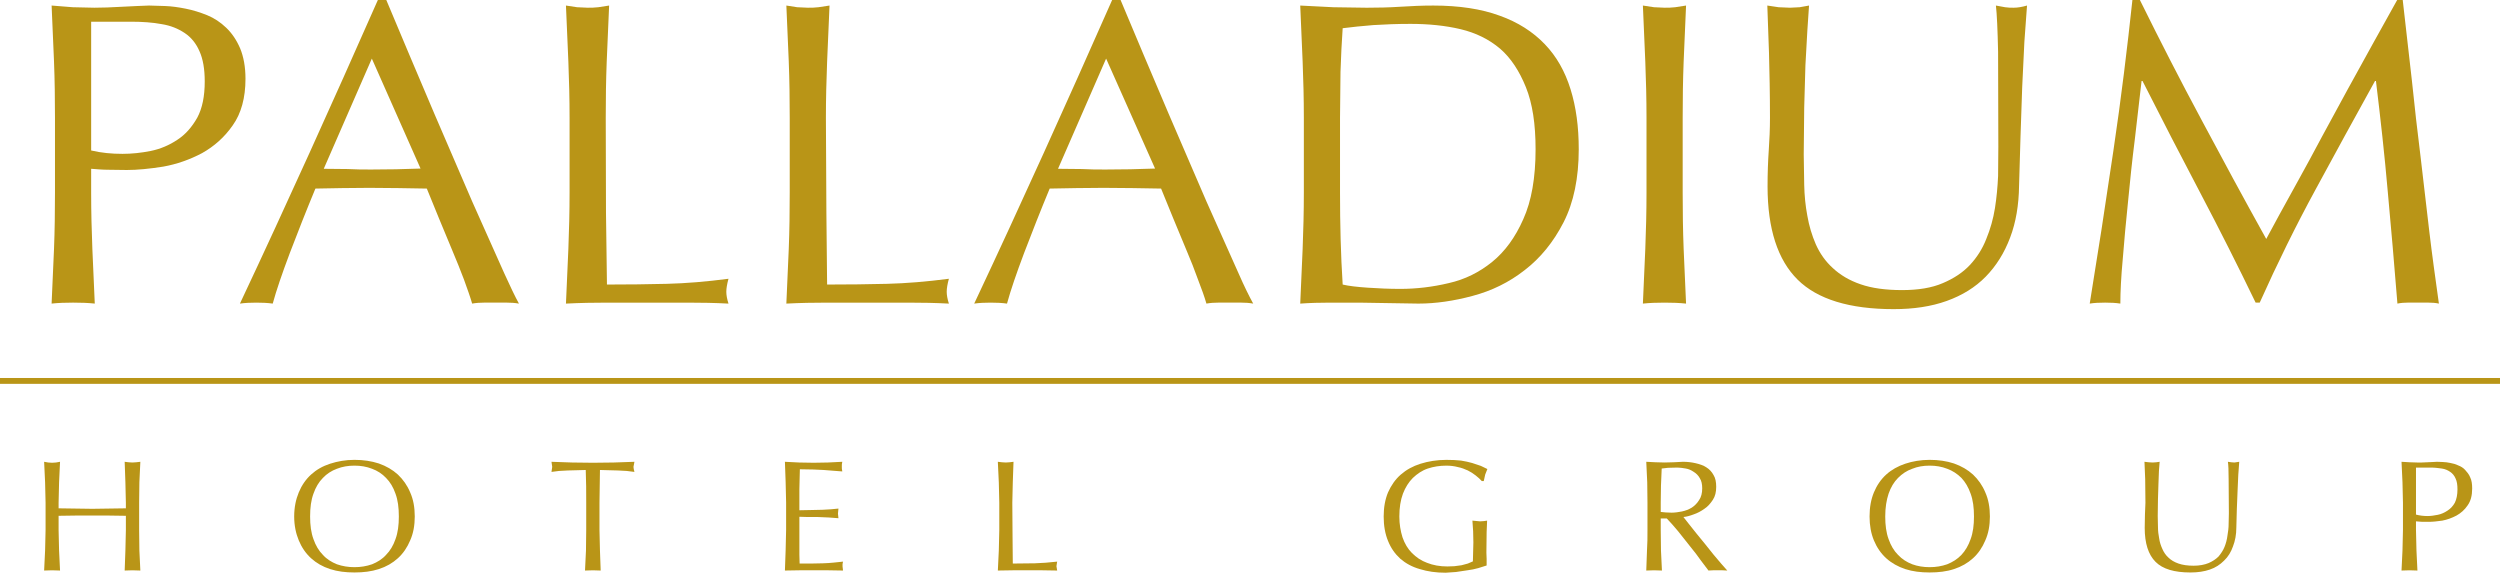 <?xml version="1.0" encoding="iso-8859-1"?><!-- Generator: Adobe Illustrator 25.2.0, SVG Export Plug-In . SVG Version: 6.00 Build 0)  --><svg version="1.1" id="Capa_1" xmlns="http://www.w3.org/2000/svg" xmlns:xlink="http://www.w3.org/1999/xlink" x="0px" y="0px" viewBox="0 0 103.674 23.746" style="enable-background:new 0 0 103.674 23.746;" xml:space="preserve"><path style="fill:#B99517;" d="m5.08 6.38c.38 0 .77-.04 1.17-.12c.4-.08.77-.24 1.1-.46c.34-.22.61-.53.83-.92c.21-.39.31-.89.31-1.5c0-.51-.07-.93-.22-1.26c-.14-.32-.34-.57-.61-.75s-.58-.31-.96-.37c-.37-.07-.8-.1-1.27-.1h-1.65v5.34c.42.1.85.14 1.3.14m-2.84-3.82l-.1-2.33l.88.07l.89.02l.53-.01l.63-.03l.61-.03l.5-.02l.67.02c.27.01.55.05.85.11c.3.06.59.15.89.27c.29.12.55.29.79.52c.24.23.43.51.58.86c.14.34.22.76.22 1.26c0 .79-.18 1.44-.53 1.93c-.34.49-.77.87-1.27 1.15c-.51.27-1.05.46-1.61.56c-.57.09-1.07.14-1.51.14l-.77-.01c-.23 0-.46-.02-.71-.04v.99c0 .79.02 1.57.05 2.33l.1 2.27c-.28-.03-.58-.04-.9-.04c-.31 0-.61.01-.89.04l.1-2.27c.03-.76.04-1.54.04-2.33v-3.1c0-.79-.01-1.57-.04-2.33"/><path style="fill:#B99517;" d="m13.43 7l.98.01c.34.02.67.02.99.02l1.02-.01l1.02-.03l-2.02-4.56l-1.99 4.56zm8.09 5.59c-.17-.03-.33-.04-.49-.04h-.96c-.16 0-.32.01-.49.04c-.08-.28-.2-.61-.34-1c-.15-.39-.31-.8-.49-1.22l-.54-1.3l-.51-1.25l-1.19-.02l-1.2-.01l-1.12.01l-1.11.02c-.39.94-.74 1.83-1.06 2.67c-.32.85-.56 1.55-.71 2.1c-.21-.03-.44-.04-.68-.04c-.24 0-.47.01-.68.04c.99-2.1 1.95-4.19 2.89-6.26c.94-2.07 1.88-4.18 2.83-6.33h.35l.95 2.26l1.04 2.45l1.06 2.46c.35.82.68 1.58 1 2.28l.84 1.88c.25.55.45.97.61 1.26"/><path style="fill:#B99517;" d="m23.57 2.56l-.1-2.33l.46.07l.44.02c.14 0 .29 0 .44-.02l.45-.07l-.1 2.33c-.03.76-.04 1.54-.04 2.33l.01 3.93l.04 2.98c.87 0 1.69-.01 2.49-.03c.79-.02 1.64-.09 2.55-.21c-.06.22-.09.4-.09.54c0 .14.03.3.09.49c-.56-.03-1.12-.04-1.68-.04h-3.37c-.54 0-1.1.01-1.69.04l.1-2.27c.03-.76.05-1.54.05-2.33v-3.1c0-.79-.02-1.57-.05-2.33"/><path style="fill:#B99517;" d="m32.71 2.56l-.1-2.33l.45.07l.44.02c.15 0 .29 0 .44-.02l.46-.07l-.1 2.33c-.03.76-.05 1.54-.05 2.33l.02 3.93l.03 2.98c.87 0 1.7-.01 2.49-.03c.79-.02 1.64-.09 2.56-.21c-.06.22-.09.4-.09.54c0 .14.03.3.09.49c-.56-.03-1.12-.04-1.68-.04h-3.37c-.55 0-1.11.01-1.69.04l.1-2.27c.03-.76.04-1.54.04-2.33v-3.1c0-.79-.01-1.57-.04-2.33"/><path style="fill:#B99517;" d="m43.88 7l.98.01c.34.02.67.02.99.02l1.02-.01l1.03-.03l-2.03-4.56l-1.99 4.56zm8.09 5.59c-.17-.03-.33-.04-.49-.04h-.96c-.16 0-.32.01-.49.04c-.08-.28-.2-.61-.35-1c-.14-.39-.3-.8-.48-1.22l-.54-1.3l-.51-1.25l-1.19-.02l-1.2-.01l-1.12.01l-1.11.02c-.39.94-.74 1.83-1.06 2.67c-.32.85-.56 1.55-.71 2.1c-.21-.03-.44-.04-.68-.04c-.24 0-.47.01-.68.04c.99-2.1 1.95-4.19 2.89-6.26c.94-2.07 1.88-4.18 2.83-6.33h.35l.95 2.26l1.04 2.45l1.06 2.46c.35.82.68 1.58 1 2.28l.84 1.88c.24.55.45.97.61 1.26"/><path style="fill:#B99517;" d="m55.68 11.8c.25.06.6.1 1.04.13c.44.03.89.05 1.35.05c.67 0 1.34-.08 2.01-.24c.67-.15 1.27-.45 1.8-.88c.53-.43.96-1.02 1.29-1.77c.34-.75.51-1.72.51-2.9c0-1.05-.13-1.9-.4-2.57s-.62-1.21-1.07-1.6c-.46-.39-1.01-.66-1.64-.81c-.63-.15-1.33-.22-2.08-.22c-.55 0-1.06.02-1.54.05c-.47.04-.9.08-1.27.13c-.04.58-.07 1.18-.09 1.81l-.02 1.91v3.1c0 1.29.03 2.56.11 3.81m-1.66-9.24l-.1-2.33l1.38.07l1.38.02c.46 0 .92-.01 1.38-.04c.46-.03.92-.05 1.38-.05c1.07 0 1.99.14 2.75.42c.76.27 1.38.67 1.87 1.18c.49.51.84 1.13 1.07 1.87s.34 1.56.34 2.49c0 1.19-.21 2.21-.63 3.03c-.42.82-.96 1.48-1.61 1.98c-.65.51-1.37.86-2.16 1.07c-.78.21-1.53.32-2.25.32l-1.23-.02l-1.22-.02h-1.22c-.4 0-.81.01-1.23.04l.1-2.27c.03-.77.05-1.54.05-2.34v-3.09c0-.79-.02-1.57-.05-2.33"/><path style="fill:#B99517;" d="m68.23 2.56l-.1-2.33l.46.07l.44.02c.14 0 .29 0 .44-.02l.45-.07l-.1 2.33c-.03.76-.04 1.54-.04 2.33v3.1c0 .79.01 1.57.04 2.33l.1 2.27c-.28-.03-.58-.04-.89-.04c-.32 0-.62.01-.9.04l.1-2.27c.03-.76.05-1.54.05-2.33v-3.1c0-.79-.02-1.57-.05-2.33"/><path style="fill:#B99517;" d="m82.86 2.14c-.02-.92-.05-1.56-.09-1.91l.38.07c.12.02.24.02.36.02c.16 0 .34-.03.55-.09l-.11 1.51l-.09 1.87l-.07 2.05l-.06 2.04c-.01.8-.13 1.52-.37 2.15c-.24.64-.58 1.18-1.01 1.62c-.44.45-.98.78-1.62 1.01c-.64.23-1.37.34-2.2.34c-1.83 0-3.16-.41-3.98-1.22c-.83-.82-1.25-2.11-1.25-3.87c0-.56.02-1.06.05-1.5c.03-.44.05-.88.05-1.34c0-1.01-.02-1.9-.04-2.68l-.07-1.98l.47.07l.47.02l.4-.02l.39-.07l-.07 1.04l-.08 1.44l-.05 1.75l-.02 1.94l.02 1.27c.01.44.05.86.13 1.28c.07.41.19.81.35 1.18c.17.38.4.71.71.99c.3.28.68.51 1.15.67c.46.16 1.03.24 1.72.24c.66 0 1.23-.09 1.69-.29c.45-.19.83-.44 1.12-.75c.29-.31.52-.67.68-1.08c.17-.41.29-.84.36-1.28c.07-.44.11-.89.13-1.33l.01-1.22l-.01-3.94"/><path style="fill:#B99517;" d="m91.29 4.96c.86 1.61 1.75 3.26 2.69 4.95l.53-.98l.81-1.47c.3-.55.63-1.14.97-1.79l1.06-1.95l1.07-1.94l.99-1.78h.23l.38 3.34c.11 1.07.23 2.12.36 3.16l.36 3.08c.12 1.01.26 2.01.4 3.01c-.14-.03-.29-.04-.43-.04h-.86c-.14 0-.28.01-.43.04c-.13-1.6-.26-3.14-.4-4.64c-.13-1.5-.3-3.03-.49-4.59h-.04c-.84 1.51-1.66 3.02-2.47 4.51c-.81 1.49-1.58 3.05-2.31 4.68h-.17c-.73-1.51-1.49-3.02-2.29-4.54c-.8-1.52-1.6-3.07-2.4-4.65h-.04l-.28 2.42c-.11.87-.2 1.73-.28 2.57c-.09.85-.16 1.65-.22 2.39c-.07.75-.1 1.37-.1 1.85c-.19-.03-.4-.04-.63-.04c-.24 0-.45.01-.64.04l.49-3.08l.49-3.25c.16-1.09.31-2.17.44-3.23s.25-2.07.35-3.03h.31c.84 1.7 1.69 3.36 2.55 4.96"/><rect y="15.675" style="fill:#B99517;" width="103.674" height="0.243"/><path style="fill:#B99517;" d="m5.2 20l-.03-.85l.16.02l.16.01l.16-.01l.17-.02l-.04.85l-.01.85v1.13l.01.85l.04.83l-.33-.01l-.32.01l.03-.83l.02-.85v-.59l-.7-.01H3.13l-.7.01v.59l.02.85l.04.83l-.33-.01l-.33.01l.04-.83l.02-.85v-1.13l-.02-.85l-.04-.85l.17.03l.16.01l.16-.01l.17-.03l-.04.85l-.02.85v.23l.7.01l.7.01l.69-.01l.7-.01v-.23l-.02-.85"/><path style="fill:#B99517;" d="m16.4 20.47c-.09-.26-.22-.48-.39-.65c-.16-.17-.36-.3-.58-.38c-.23-.09-.47-.13-.73-.13c-.26 0-.5.04-.73.13c-.22.08-.42.21-.58.38c-.17.17-.3.39-.39.65c-.1.27-.14.58-.14.95c0 .36.04.67.14.94c.09.26.22.48.39.65c.16.18.36.3.58.39c.23.08.47.12.73.12c.26 0 .5-.04.73-.12c.22-.09.42-.21.58-.39c.17-.17.3-.39.39-.65c.1-.27.14-.58.14-.94c0-.37-.04-.68-.14-.95m-4.01-.05c.12-.29.29-.54.51-.74c.22-.2.48-.35.79-.45s.64-.16 1.01-.16c.37 0 .7.05 1.01.15c.31.11.57.26.79.46c.22.21.39.45.51.74c.13.29.19.62.19 1c0 .37-.06.7-.19.99c-.12.29-.29.54-.51.74c-.22.2-.48.35-.79.45c-.31.1-.64.14-1.01.14c-.37 0-.7-.04-1.01-.14c-.31-.1-.57-.25-.79-.45c-.22-.2-.39-.45-.51-.74c-.12-.29-.19-.62-.19-.99c0-.38.07-.71.19-1"/><path style="fill:#B99517;" d="m24.29 19.49l-.36.01l-.38.01l-.37.02l-.31.04l.03-.21l-.03-.21l.86.03l.86.01l.86-.01l.86-.03l-.04.21c0 .06.02.13.04.21l-.32-.04l-.37-.02l-.38-.01l-.36-.01l-.02 1.36v1.13l.02.85l.03.83l-.32-.01l-.33.01l.04-.83l.01-.85v-1.13c0-.45 0-.91-.02-1.36"/><path style="fill:#B99517;" d="m32.58 19.99l-.03-.84l.59.03l.6.01l.59-.01l.6-.03c-.02.07-.02.13-.02.2c0 .06 0 .13.02.2l-.39-.03l-.38-.03l-.43-.02l-.56-.01l-.01.4l-.01.43v.87l.52-.01l.44-.01l.35-.02l.31-.03l-.02.21l.02.19l-.4-.03l-.46-.02h-.43l-.33-.01v1.57l.01.37h.47l.49-.01c.16-.01.32-.01.46-.03l.38-.04l-.02.1v.1l.02.17l-.6-.01h-1.21l-.6.01l.03-.84l.02-.85v-1.13l-.02-.85"/><path style="fill:#B99517;" d="m41.42 20l-.04-.85l.17.02l.16.01l.16-.01l.16-.02l-.03.85l-.02.85l.01 1.43l.01 1.09l.91-.01c.29-.01.6-.03.93-.07l-.03.19l.03.18l-.61-.01h-1.23l-.62.01l.04-.83l.02-.85v-1.13l-.02-.85"/><path style="fill:#B99517;" d="m61.2 19.72c-.1-.08-.21-.15-.33-.21c-.13-.06-.26-.11-.41-.14c-.15-.04-.31-.06-.48-.06c-.27 0-.53.04-.77.12s-.44.22-.62.39c-.17.17-.31.39-.41.65c-.1.27-.15.58-.15.95c0 .32.05.6.13.86c.09.26.22.48.39.65c.18.18.38.32.63.41c.25.1.53.15.84.15l.29-.01l.3-.04l.26-.07l.21-.09l.01-.39l.01-.4l-.01-.46l-.03-.44l.32.03l.15-.01l.14-.02l-.02.47l-.01.86l.01.26v.27l-.35.11c-.14.04-.29.07-.45.09l-.47.07l-.43.03c-.4 0-.75-.05-1.07-.15c-.32-.09-.59-.24-.81-.43c-.22-.2-.39-.44-.51-.74c-.12-.29-.18-.63-.18-1.01c0-.38.06-.71.18-1c.13-.29.3-.54.53-.74c.23-.2.5-.35.82-.45s.68-.16 1.07-.16c.23 0 .43.01.61.03c.17.03.33.06.46.1l.36.12l.27.13l-.09.23l-.06.27h-.08c-.07-.08-.15-.15-.25-.23"/><path style="fill:#B99517;" d="m69.07 21.25l.25.01c.13 0 .28-.02.43-.05c.14-.03.28-.08.41-.16c.12-.08.22-.18.3-.31c.09-.13.13-.29.13-.49c0-.17-.03-.31-.1-.42c-.06-.11-.15-.2-.25-.26c-.1-.07-.21-.12-.33-.14c-.12-.02-.24-.04-.35-.04l-.39.01l-.26.03l-.03.71l-.01.71v.38l.2.02m-.76-1.25l-.04-.85l.38.02l.38.01l.38-.01l.38-.02c.18 0 .36.02.53.06s.32.09.44.17c.13.08.23.19.3.32c.08.13.11.29.11.49c0 .21-.04.39-.14.54c-.1.15-.21.28-.35.37c-.14.1-.29.18-.44.23c-.16.06-.3.1-.43.11l.22.28l.31.39l.36.44l.36.45l.33.39l.24.27l-.2-.01h-.39l-.19.01l-.31-.41c-.13-.19-.28-.38-.45-.59l-.5-.63c-.17-.21-.33-.38-.47-.53h-.25v.48l.01.85l.04.83l-.33-.01l-.32.01l.03-.83c.02-.28.02-.56.02-.85v-1.13l-.01-.85"/><path style="fill:#B99517;" d="m81.72 20.47c-.09-.26-.22-.48-.38-.65c-.17-.17-.37-.3-.59-.38c-.23-.09-.47-.13-.73-.13c-.26 0-.5.04-.72.13c-.23.08-.42.21-.59.38c-.17.17-.3.39-.39.65c-.09.27-.14.58-.14.95c0 .36.04.67.14.94c.09.26.22.48.39.65c.17.18.36.3.59.39c.22.08.46.12.72.12c.26 0 .5-.04.73-.12c.22-.09.42-.21.59-.39c.16-.17.29-.39.38-.65c.1-.27.14-.58.14-.94c0-.37-.04-.68-.14-.95m-4.01-.05c.12-.29.29-.54.51-.74c.22-.2.49-.35.79-.45s.64-.16 1.01-.16c.37 0 .71.05 1.01.15c.31.11.57.26.79.46c.22.21.39.45.51.74c.13.29.19.62.19 1c0 .37-.06.7-.19.99c-.12.29-.29.54-.51.74c-.22.2-.48.35-.79.45c-.3.1-.64.14-1.01.14c-.37 0-.7-.04-1.01-.14c-.3-.1-.57-.25-.79-.45c-.22-.2-.39-.45-.51-.74c-.12-.29-.18-.62-.18-.99c0-.38.06-.71.18-1"/><path style="fill:#B99517;" d="m92.42 19.85c0-.34-.01-.57-.03-.7l.14.02l.13.01l.2-.03l-.04.55l-.03.68l-.03.75l-.02.74c0 .3-.05.56-.14.79c-.08.23-.2.43-.37.59c-.16.16-.35.29-.59.37c-.23.08-.5.12-.8.12c-.67 0-1.15-.14-1.45-.44c-.3-.3-.45-.77-.45-1.41l.01-.55l.02-.49l-.01-.98l-.03-.72l.17.02l.17.01l.15-.01l.14-.02l-.03.38l-.02.53l-.02.63l-.01.71l.01.46c0 .16.02.32.05.47c.02.15.07.3.13.43c.06.14.14.26.25.36c.11.11.25.19.42.25c.17.06.38.09.63.09c.24 0 .45-.04.62-.11c.16-.07.3-.16.41-.27c.1-.12.19-.25.25-.4c.06-.15.1-.3.12-.46c.03-.17.05-.33.05-.49l.01-.45l-.01-1.43"/><path style="fill:#B99517;" d="m100.67 21.4c.13 0 .27-.02.42-.05c.15-.03.28-.09.4-.17c.13-.08.23-.19.31-.33c.07-.14.11-.33.11-.55c0-.19-.02-.34-.08-.46c-.05-.12-.13-.21-.22-.27c-.1-.07-.21-.12-.35-.14c-.14-.02-.29-.04-.47-.04h-.6v1.95c.15.04.31.06.48.06m-1.04-1.4l-.04-.85l.33.02l.32.01h.19l.23-.01l.22-.01l.18-.01l.25.01c.1 0 .2.02.31.04s.22.05.32.1c.11.04.21.1.29.19s.16.18.21.31c.06.12.08.28.08.46c0 .29-.06.52-.19.7c-.12.18-.28.32-.46.42c-.19.1-.38.17-.59.21c-.21.03-.39.05-.55.05h-.28l-.26-.02v.36l.02.85l.04.83l-.33-.01l-.33.01l.04-.83l.02-.85v-1.13l-.02-.85"/><g/><g/><g/><g/><g/><g/><g/><g/><g/><g/><g/><g/><g/><g/><g/></svg>